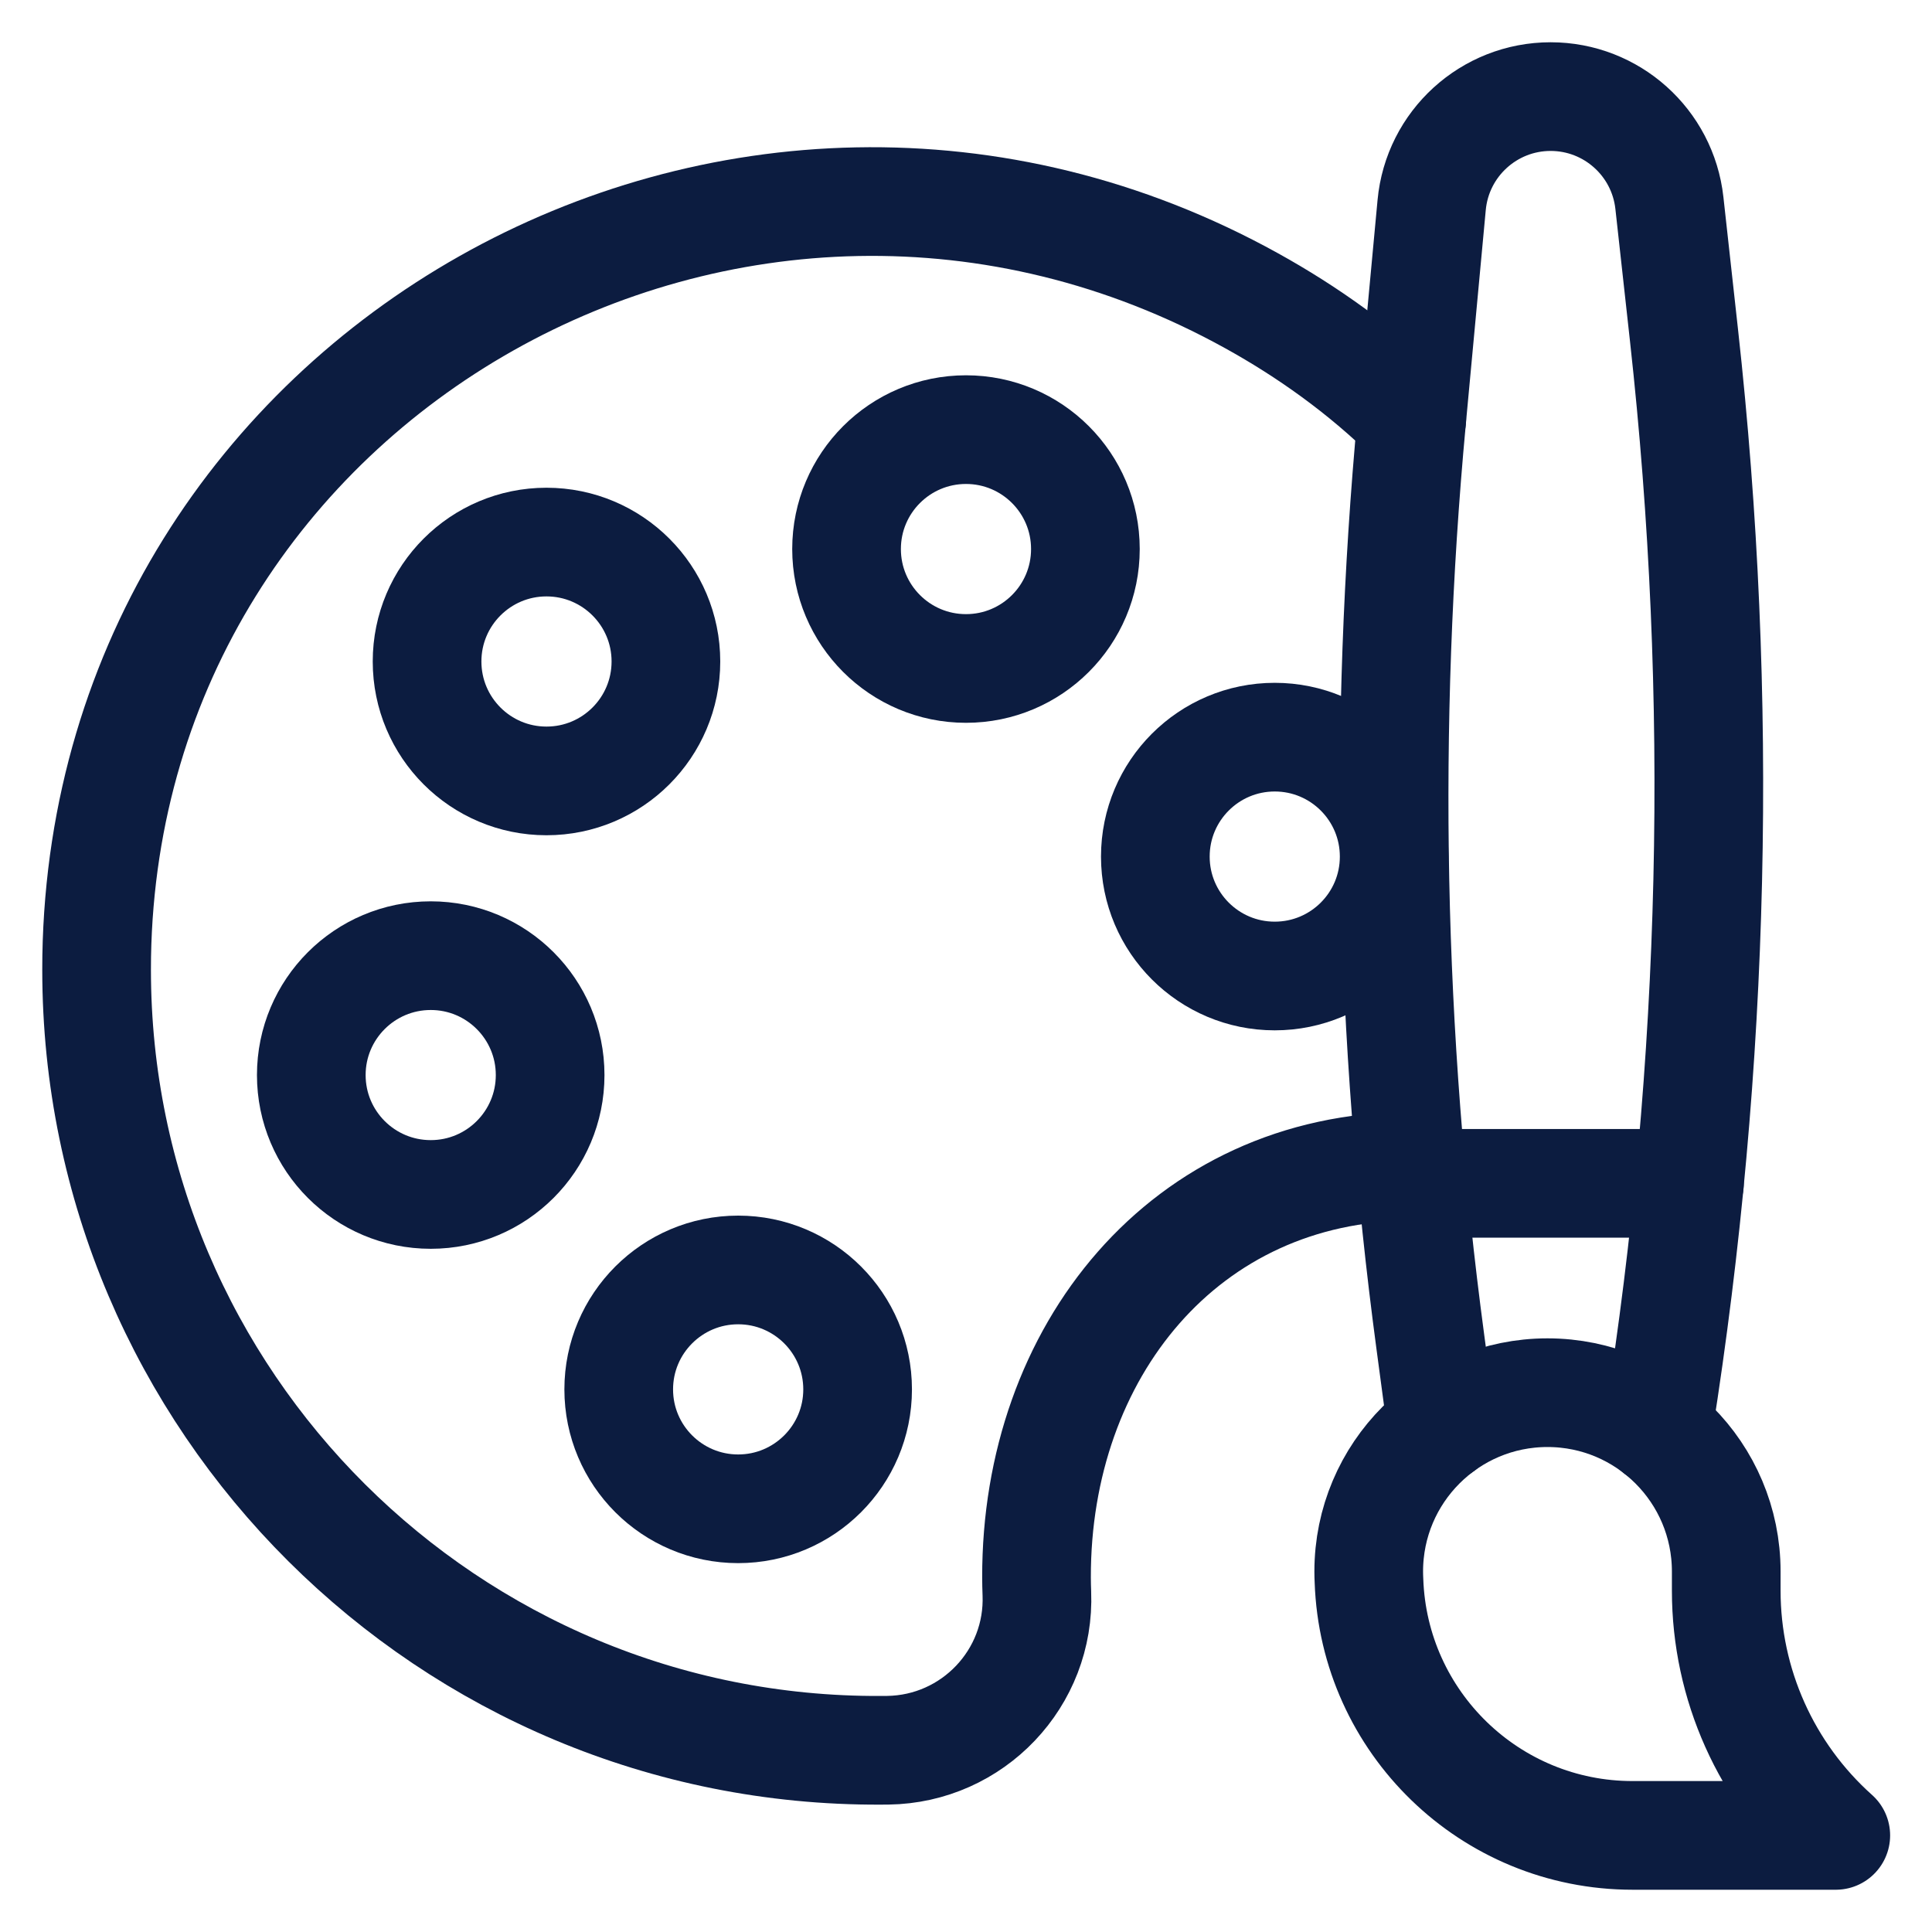 <svg width="40" height="40" viewBox="0 0 40 40" fill="none" xmlns="http://www.w3.org/2000/svg">
<path d="M29.206 24.145C24.529 24.168 21.449 27.984 21.46 32.661C21.46 32.77 21.463 32.879 21.467 32.987C21.538 34.745 20.14 36.213 18.381 36.237C18.333 36.237 18.285 36.238 18.236 36.238C9.293 36.28 2 29.021 2 20.078C2 19.984 2.001 19.89 2.002 19.797C2.209 7.704 15.337 0.368 25.917 6.229C27.057 6.86 28.196 7.662 29.229 8.679" stroke="#0C1C40" stroke-width="2.25" stroke-miterlimit="10" stroke-linecap="round" stroke-linejoin="round"/>
<path d="M28.338 32.536C28.338 30.491 29.995 28.834 32.039 28.834C34.083 28.834 35.74 30.491 35.74 32.536V32.934C35.74 34.868 36.565 36.711 38.008 38H33.802C30.848 38 28.443 35.656 28.343 32.726C28.34 32.665 28.338 32.604 28.338 32.543C28.338 32.54 28.338 32.538 28.338 32.536Z" stroke="#0C1C40" stroke-width="2.25" stroke-miterlimit="10" stroke-linecap="round" stroke-linejoin="round"/>
<path d="M29.85 29.551L29.613 27.778C28.765 21.446 28.636 15.039 29.228 8.679L29.641 4.245C29.759 2.973 30.827 2 32.104 2H32.104C33.365 2 34.424 2.949 34.563 4.202L34.865 6.938C35.696 14.446 35.519 22.03 34.34 29.491L34.319 29.621" stroke="#0C1C40" stroke-width="2.25" stroke-miterlimit="10" stroke-linecap="round" stroke-linejoin="round"/>
<path d="M12.81 28.766C12.81 30.131 13.918 31.238 15.283 31.238C16.648 31.238 17.756 30.131 17.756 28.766C17.756 27.4 16.648 26.293 15.283 26.293C13.918 26.293 12.81 27.4 12.81 28.766Z" stroke="#0C1C40" stroke-width="2.25" stroke-miterlimit="10" stroke-linecap="round" stroke-linejoin="round"/>
<path d="M6.445 22.258C6.445 23.623 7.552 24.73 8.918 24.73C10.283 24.73 11.39 23.623 11.39 22.258C11.39 20.893 10.283 19.786 8.918 19.786C7.552 19.786 6.445 20.893 6.445 22.258Z" stroke="#0C1C40" stroke-width="2.25" stroke-miterlimit="10" stroke-linecap="round" stroke-linejoin="round"/>
<path d="M8.842 13.695C8.842 15.061 9.949 16.168 11.314 16.168C12.68 16.168 13.787 15.061 13.787 13.695C13.787 12.33 12.68 11.223 11.314 11.223C9.949 11.223 8.842 12.33 8.842 13.695Z" stroke="#0C1C40" stroke-width="2.25" stroke-miterlimit="10" stroke-linecap="round" stroke-linejoin="round"/>
<path d="M17.527 11.367C17.527 12.733 18.634 13.84 20 13.84C21.365 13.84 22.472 12.733 22.472 11.367C22.472 10.002 21.365 8.895 20 8.895C18.634 8.895 17.527 10.002 17.527 11.367Z" stroke="#0C1C40" stroke-width="2.25" stroke-miterlimit="10" stroke-linecap="round" stroke-linejoin="round"/>
<path d="M23.92 17.735C23.92 19.1 25.027 20.207 26.392 20.207C27.758 20.207 28.865 19.1 28.865 17.735C28.865 16.369 27.758 15.262 26.392 15.262C25.027 15.262 23.92 16.369 23.92 17.735Z" stroke="#0C1C40" stroke-width="2.25" stroke-miterlimit="10" stroke-linecap="round" stroke-linejoin="round"/>
<path d="M29.238 24.5H34.978" stroke="#0C1C40" stroke-width="2.25" stroke-miterlimit="10" stroke-linecap="round" stroke-linejoin="round"/>
</svg>
